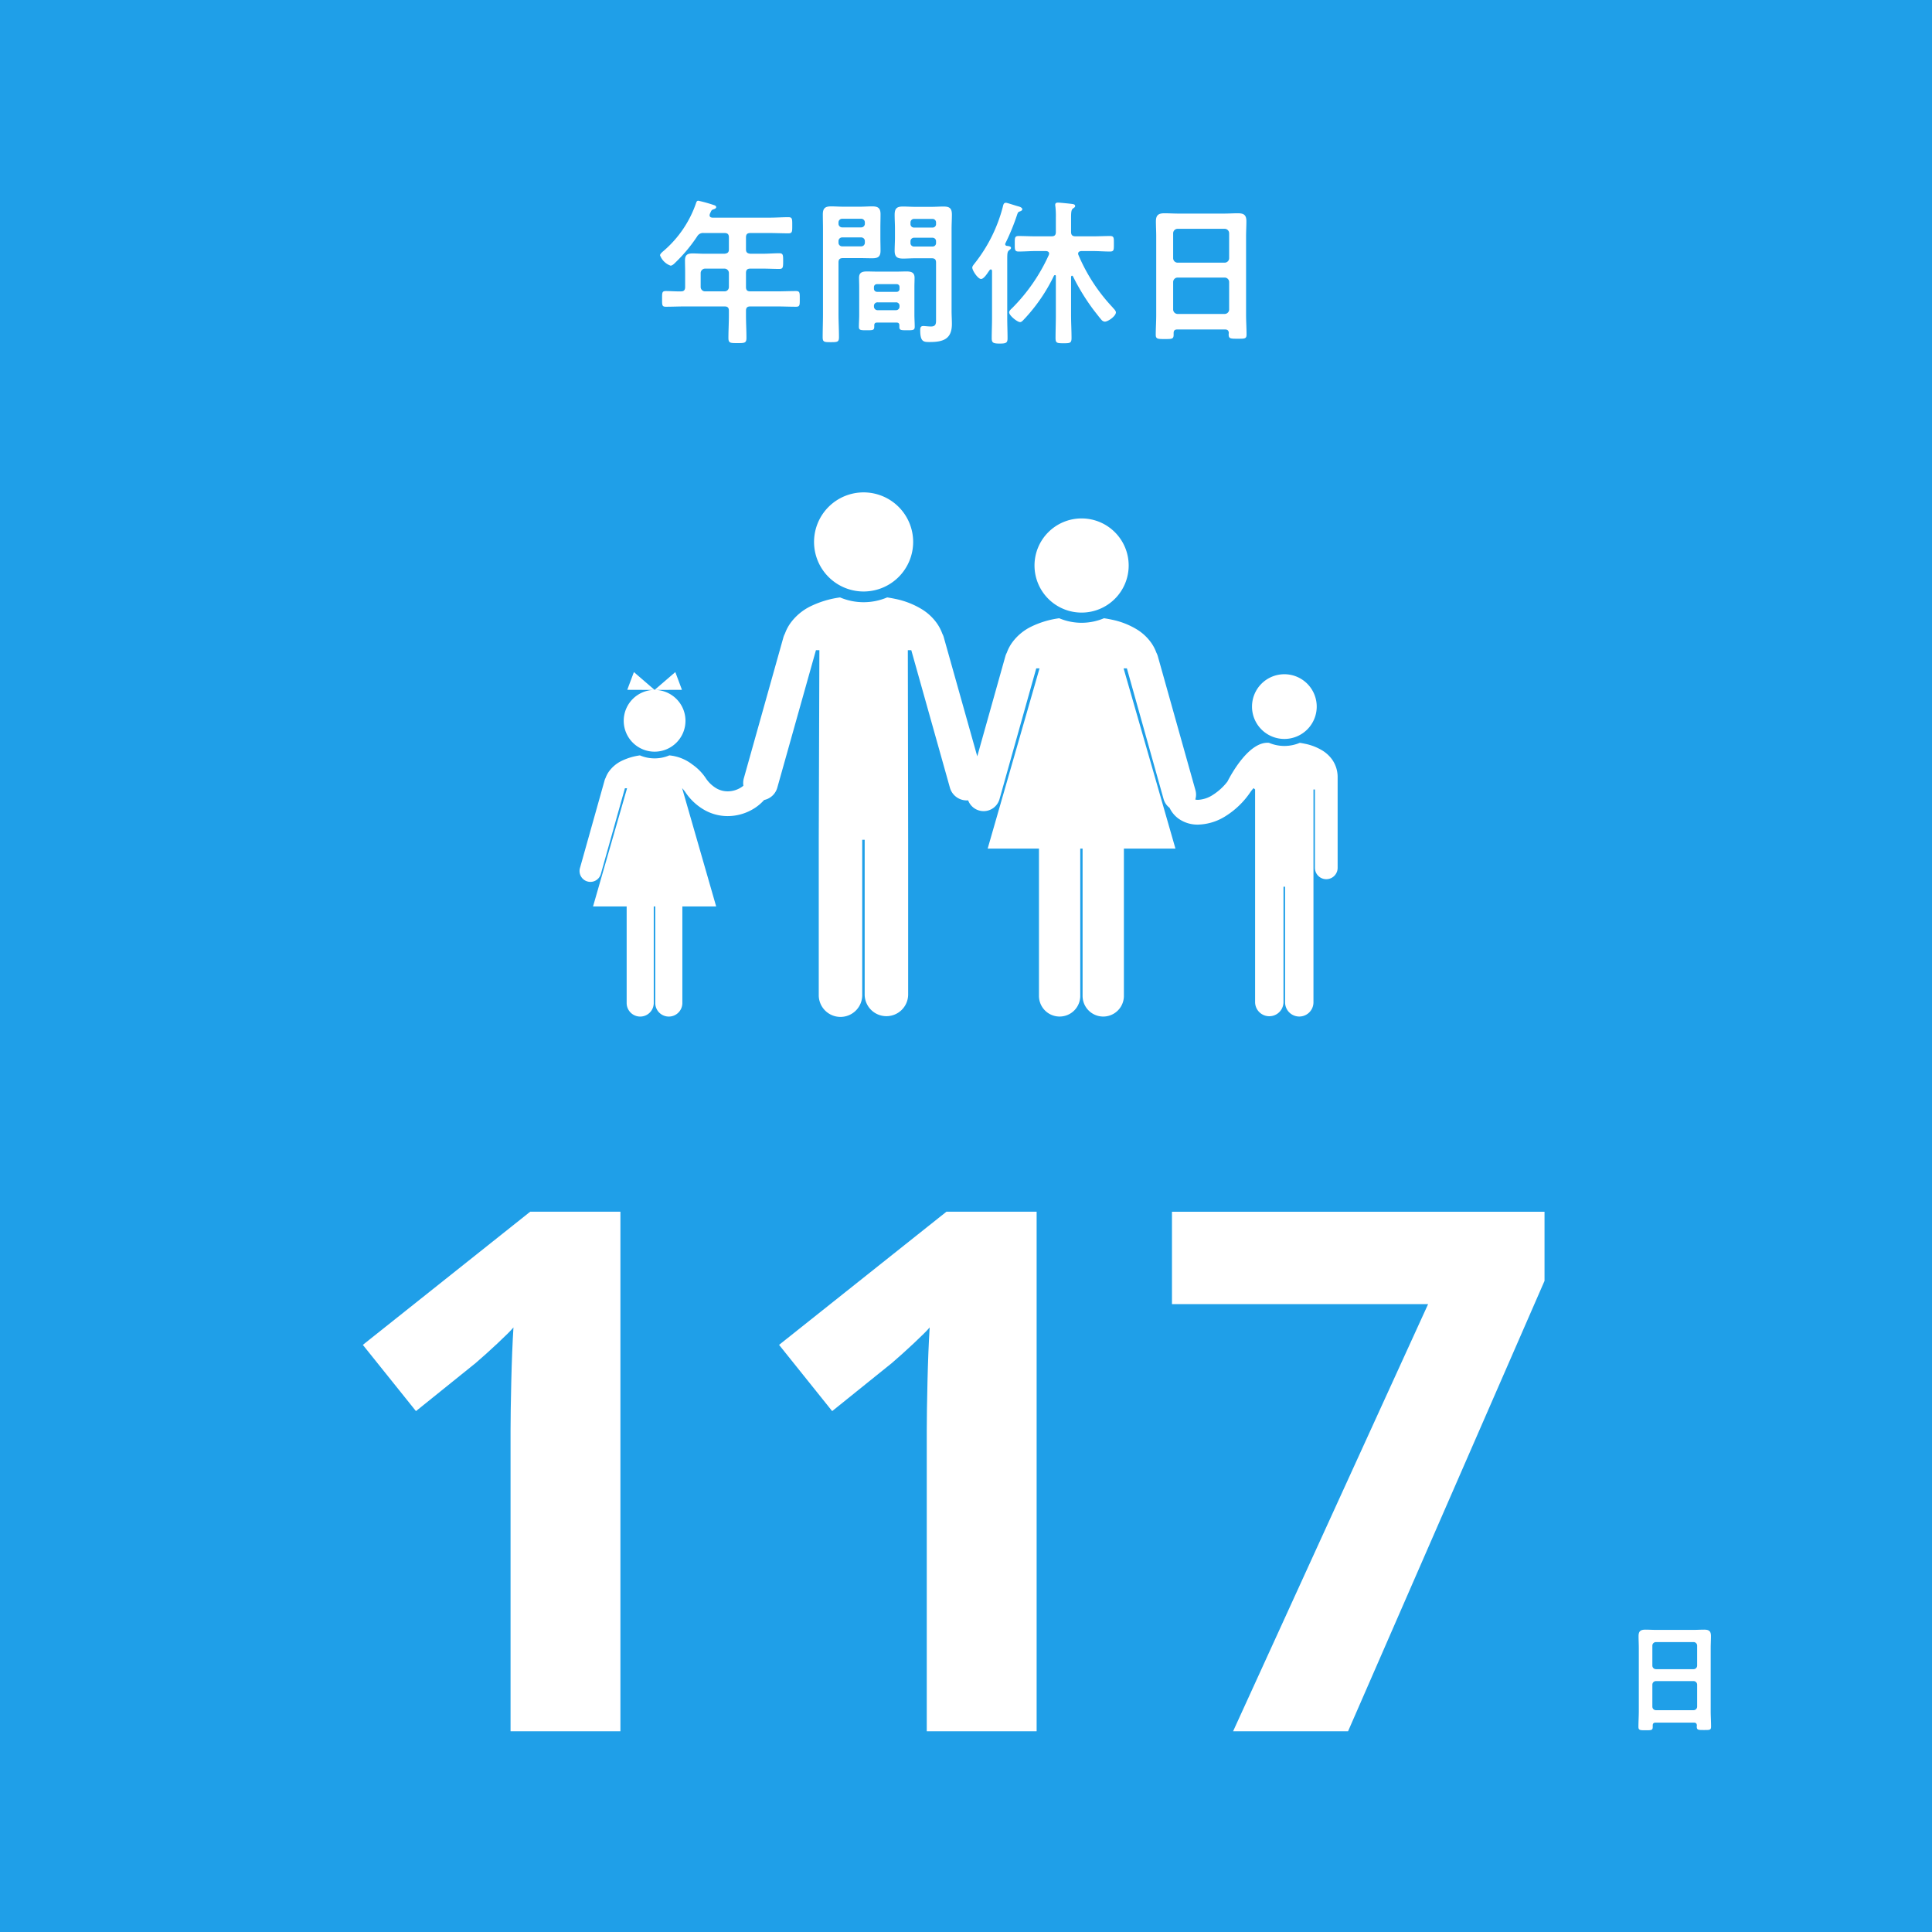 <svg xmlns="http://www.w3.org/2000/svg" width="308" height="308" viewBox="0 0 308 308">
  <g id="グループ_3415" data-name="グループ 3415" transform="translate(-518 -1953)">
    <path id="パス_8329" data-name="パス 8329" d="M0,0H308V308H0Z" transform="translate(518 1953)" fill="#1f9fe8"/>
    <path id="パス_8331" data-name="パス 8331" d="M-38.5-10.175a.7.7,0,0,1,.7.7V-7.25a.684.684,0,0,1-.7.7h-3.1a.7.7,0,0,1-.7-.7V-9.475a.715.715,0,0,1,.7-.7Zm3.425-4.975c0-.5.2-.7.7-.7h3.025c1.025,0,2.025.05,3.05.05.625,0,.6-.325.6-1.275,0-.975.025-1.3-.6-1.3-1.025,0-2.025.075-3.05.075h-9.075c-.25-.025-.45-.1-.45-.375a.888.888,0,0,1,.05-.25c.25-.525.225-.6.625-.725.15-.05.375-.15.375-.325,0-.225-.25-.3-.425-.35A22.547,22.547,0,0,0-42.675-21c-.2,0-.275.125-.35.35a17.567,17.567,0,0,1-5.125,7.6c-.175.15-.625.5-.625.75A2.8,2.8,0,0,0-47.1-10.65c.3,0,.625-.35.825-.55a24.61,24.61,0,0,0,3.425-4.125,1.066,1.066,0,0,1,1.05-.525h3.3c.5,0,.7.2.7.7v1.9c0,.475-.2.65-.7.7h-3.275c-.6,0-1.2-.05-1.8-.05-.85,0-1.225.25-1.225,1.125,0,.625.025,1.225.025,1.85V-7.25c0,.45-.175.7-.625.7-.825.025-1.65-.05-2.45-.05-.625,0-.6.275-.6,1.275,0,.95-.025,1.225.6,1.225,1.05,0,2.1-.05,3.15-.05h6.2c.5,0,.7.2.7.7v.7c0,1.225-.075,2.425-.075,3.65,0,.8.325.8,1.425.8,1.125,0,1.45,0,1.45-.825,0-1.2-.075-2.4-.075-3.625v-.7c0-.5.2-.7.7-.7h4.125c1.05,0,2.1.05,3.15.05.625,0,.6-.275.6-1.25,0-.95.025-1.25-.6-1.25-1.05,0-2.1.05-3.15.05h-4.125c-.5,0-.7-.2-.7-.7V-9.475c0-.5.2-.7.7-.7h2c.875,0,1.725.05,2.6.05.6,0,.625-.25.625-1.225,0-1,0-1.275-.625-1.275-.875,0-1.725.075-2.6.075h-2c-.5-.05-.7-.225-.7-.7Zm26.225.65a.564.564,0,0,1,.6-.6h2.9a.558.558,0,0,1,.575.6v.2a.545.545,0,0,1-.575.6h-2.9a.552.552,0,0,1-.6-.6Zm3.5-3.6a.558.558,0,0,1,.575.6v.2a.538.538,0,0,1-.575.575h-2.9a.545.545,0,0,1-.6-.575v-.2a.564.564,0,0,1,.6-.6Zm-.1,6.275c.475,0,.675.2.675.7V-1.9c0,.525-.075.95-.8.95-.45,0-1-.075-1.225-.075-.425,0-.5.25-.5.65,0,1.9.55,1.9,1.525,1.9,2.15,0,3.525-.475,3.525-2.875,0-.7-.05-1.375-.05-2.075v-13.05c0-.775.05-1.55.05-2.325,0-1.025-.4-1.275-1.35-1.275-.625,0-1.25.05-1.875.05H-8.15c-.625,0-1.25-.05-1.9-.05-1,0-1.325.325-1.325,1.325,0,.725.05,1.45.05,2.175v1.45c0,.7-.05,1.4-.05,2.1,0,1,.425,1.25,1.35,1.25.625,0,1.25-.05,1.875-.05ZM-20.325-14.55a.578.578,0,0,1,.6-.6h3a.578.578,0,0,1,.6.6v.225a.578.578,0,0,1-.6.6h-3a.578.578,0,0,1-.6-.6Zm3.6-3.575a.578.578,0,0,1,.6.6v.175a.578.578,0,0,1-.6.6h-3a.578.578,0,0,1-.6-.6v-.175a.578.578,0,0,1,.6-.6Zm-3.6,6.95c0-.475.2-.675.7-.675h2.775c.625,0,1.275.025,1.9.025.925,0,1.325-.25,1.325-1.225,0-.725-.025-1.425-.025-2.125V-16.6c0-.75.025-1.5.025-2.25,0-.975-.4-1.25-1.325-1.25-.65,0-1.275.05-1.9.05H-19.6c-.65,0-1.275-.05-1.9-.05-.95,0-1.325.3-1.325,1.275,0,.775.025,1.55.025,2.325V-2.95c0,1.25-.05,2.475-.05,3.7,0,.775.225.8,1.3.8,1.05,0,1.3-.025,1.3-.8,0-1.25-.075-2.475-.075-3.7Zm5.65,6.95a.558.558,0,0,1,.6-.575h2.9a.538.538,0,0,1,.575.575v.075a.558.558,0,0,1-.575.6h-2.9a.578.578,0,0,1-.6-.6Zm.475-2.25a.492.492,0,0,1-.475-.475v-.275A.46.46,0,0,1-14.2-7.7h3.125a.434.434,0,0,1,.475.475v.275a.446.446,0,0,1-.475.475Zm3.125,4.9c.3,0,.45.125.45.45v.25c0,.525.275.525,1.225.525.925,0,1.225,0,1.225-.55,0-.625-.05-1.275-.05-1.9V-7.225c0-.5.025-1,.025-1.5,0-.85-.55-1-1.275-1-.525,0-1.05.025-1.575.025H-14.2c-.55,0-1.075-.025-1.6-.025-.725,0-1.25.15-1.25,1,0,.5.025,1,.025,1.5V-2.8c0,.625-.05,1.275-.05,1.9,0,.55.3.55,1.225.55,1.125,0,1.25,0,1.225-.775,0-.325.15-.45.45-.45Zm14.65-8.1c.075-.1.15-.2.2-.275a.253.253,0,0,1,.175-.1c.15,0,.175.125.2.25v7.5C4.15-1.25,4.1-.175,4.1.9c0,.725.2.875,1.275.875.975,0,1.25-.1,1.25-.825,0-1.075-.05-2.175-.05-3.25v-9.35c0-.95.025-1.225.275-1.425.125-.125.325-.225.325-.4,0-.275-.45-.3-.65-.325-.15-.025-.275-.1-.275-.275a.361.361,0,0,1,.05-.175,34.984,34.984,0,0,0,1.8-4.375c.175-.525.2-.575.5-.675.15-.05.375-.15.375-.35,0-.25-.425-.4-.625-.45-.325-.075-1.8-.575-1.975-.575-.4,0-.425.35-.525.725a24.323,24.323,0,0,1-4.4,8.85c-.15.2-.45.525-.45.75,0,.475.9,1.825,1.4,1.825C2.775-8.525,3.25-9.175,3.575-9.675ZM17.05-8.95a34.088,34.088,0,0,0,3.3,5.375c.3.375,1,1.3,1.3,1.625a.766.766,0,0,0,.475.225c.55,0,1.775-.9,1.775-1.475,0-.225-.275-.525-.475-.725a.545.545,0,0,0-.1-.125,28.113,28.113,0,0,1-5.4-8.3.588.588,0,0,1-.05-.2c0-.3.225-.4.5-.425h1.9c.9,0,1.775.075,2.675.075.65,0,.625-.275.625-1.25,0-.95.025-1.225-.625-1.225-.9,0-1.775.05-2.675.05H17.45c-.475,0-.7-.2-.7-.7V-18.2c0-.925.025-1.375.325-1.575.2-.15.325-.2.325-.375,0-.25-.25-.3-.425-.325-.3-.05-2.025-.225-2.3-.225-.225,0-.45.05-.45.35a.938.938,0,0,0,.025.25,13.665,13.665,0,0,1,.075,1.775v2.3c0,.5-.2.7-.7.7h-2.55c-.9,0-1.8-.05-2.675-.05-.65,0-.625.3-.625,1.225,0,.95-.025,1.25.625,1.25.9,0,1.775-.075,2.675-.075h1.7c.25.025.475.125.475.4a.73.73,0,0,1-.05.225A28.651,28.651,0,0,1,7.4-3.925c-.175.175-.525.45-.525.725,0,.5,1.3,1.55,1.75,1.55.275,0,.5-.325.775-.6a27.471,27.471,0,0,0,4.625-6.8.253.253,0,0,1,.175-.1c.05,0,.125.05.125.175v6.2c0,1.225-.05,2.45-.05,3.675,0,.8.25.825,1.3.825.975,0,1.25-.025,1.25-.825,0-1.225-.075-2.45-.075-3.675v-6.1c.025-.075.05-.175.15-.175C16.975-9.05,17-9,17.05-8.95Zm15.975.9a.715.715,0,0,1,.7-.7H41.25a.715.715,0,0,1,.7.7v4.4a.715.715,0,0,1-.7.7H33.725a.715.715,0,0,1-.7-.7Zm.7-3.075a.715.715,0,0,1-.7-.7v-4a.715.715,0,0,1,.7-.7H41.25a.715.715,0,0,1,.7.7v4a.715.715,0,0,1-.7.7ZM41.9.1a.692.692,0,0,0-.025.225c0,.675.3.675,1.425.675s1.425.025,1.425-.675c0-1.05-.075-2.075-.075-3.125V-15.325c0-.8.05-1.6.05-2.4C44.7-18.75,44.275-19,43.325-19c-.725,0-1.45.05-2.175.05h-7.3c-.75,0-1.475-.05-2.2-.05-.975,0-1.375.3-1.375,1.3,0,.8.05,1.575.05,2.375V-2.75c0,1.025-.075,2.075-.075,3.125,0,.675.35.675,1.425.675,1.175,0,1.425,0,1.425-.7V.1c0-.4.175-.575.575-.575H41.3C41.7-.475,41.875-.3,41.9.1Z" transform="translate(672 2006)" fill="#fff"/>
    <path id="パス_8343" data-name="パス 8343" d="M-3.58-6.44A.572.572,0,0,1-3.02-7H3a.572.572,0,0,1,.56.56v3.52A.572.572,0,0,1,3-2.36H-3.02a.572.572,0,0,1-.56-.56Zm.56-2.46a.572.572,0,0,1-.56-.56v-3.2a.572.572,0,0,1,.56-.56H3a.572.572,0,0,1,.56.56v3.2A.572.572,0,0,1,3-8.9ZM3.52.08A.554.554,0,0,0,3.5.26C3.5.8,3.74.8,4.64.8S5.78.82,5.78.26c0-.84-.06-1.66-.06-2.5V-12.26c0-.64.04-1.28.04-1.92,0-.82-.34-1.02-1.1-1.02-.58,0-1.16.04-1.74.04H-2.92c-.6,0-1.18-.04-1.76-.04-.78,0-1.1.24-1.1,1.04,0,.64.04,1.26.04,1.9V-2.2c0,.82-.06,1.66-.06,2.5,0,.54.28.54,1.14.54.94,0,1.14,0,1.14-.56V.08c0-.32.14-.46.46-.46h6.1C3.36-.38,3.5-.24,3.52.08Z" transform="translate(785 2228)" fill="#fff"/>
    <path id="パス_5608" data-name="パス 5608" d="M142.242,152.553a5.158,5.158,0,1,0-5.158-5.158A5.156,5.156,0,0,0,142.242,152.553Zm7.647,3.331a5.376,5.376,0,0,0-1.5-1.432,8.517,8.517,0,0,0-2.864-1.13q-.4-.086-.825-.15a6.289,6.289,0,0,1-4.906,0c-3.12-.282-5.966,4.882-6.625,6.172a9,9,0,0,1-2.341,2.136,4.709,4.709,0,0,1-2.349.78,1.948,1.948,0,0,1-.439-.046,2.587,2.587,0,0,0,.023-1.5l-6-21.362a2.937,2.937,0,0,0-.223-.547,6.767,6.767,0,0,0-.8-1.548,7.824,7.824,0,0,0-2.186-2.087,12.42,12.42,0,0,0-4.168-1.643c-.395-.084-.793-.157-1.2-.216a9.172,9.172,0,0,1-7.14,0,14.6,14.6,0,0,0-4.511,1.363,8.192,8.192,0,0,0-3.041,2.584,6.662,6.662,0,0,0-.8,1.548,2.544,2.544,0,0,0-.225.547l-4.486,15.973L87.946,136.35a2.6,2.6,0,0,0-.232-.573,7.047,7.047,0,0,0-.843-1.631,8.184,8.184,0,0,0-2.3-2.195,13.073,13.073,0,0,0-4.386-1.731c-.412-.089-.838-.164-1.263-.229a9.613,9.613,0,0,1-7.513,0,15.44,15.44,0,0,0-4.749,1.436,8.65,8.65,0,0,0-3.2,2.718,6.831,6.831,0,0,0-.841,1.629,2.822,2.822,0,0,0-.239.575l-6.311,22.48A2.8,2.8,0,0,0,56,160.006a2.79,2.79,0,0,1-.318.239,4,4,0,0,1-2.179.661,3.631,3.631,0,0,1-1.738-.441A5.194,5.194,0,0,1,50,158.8a8.107,8.107,0,0,0-2.125-2.165,7.051,7.051,0,0,0-3.684-1.461,5.99,5.99,0,0,1-4.684,0,9.646,9.646,0,0,0-2.956.895,5.377,5.377,0,0,0-2,1.695,4.43,4.43,0,0,0-.525,1.014,1.587,1.587,0,0,0-.147.359l-3.936,14.008a1.73,1.73,0,0,0,1.2,2.129,1.7,1.7,0,0,0,.468.066,1.732,1.732,0,0,0,1.664-1.261l3.836-13.665h.343L34.724,169.9l-2.693,9.353H37.39v15.4a2.159,2.159,0,0,0,4.318,0v-15.4h.243v15.4a2.159,2.159,0,0,0,4.318,0v-15.4h5.39L48.968,169.9l-2.731-9.486a.014.014,0,0,1,.009,0,5.634,5.634,0,0,1,.5.622,9.05,9.05,0,0,0,3.145,2.9,7.567,7.567,0,0,0,3.6.918H53.5a7.976,7.976,0,0,0,4.357-1.316,7.426,7.426,0,0,0,1.448-1.252,2.776,2.776,0,0,0,2.1-1.963L67.566,138.4h.548l-.1,30.231v24.711a3.465,3.465,0,1,0,6.929,0V168.631h.391v24.711a3.466,3.466,0,0,0,6.931,0V168.631L82.215,138.4h.55l6.16,21.927a2.772,2.772,0,0,0,2.666,2.023c.082,0,.159-.005.239-.011a2.626,2.626,0,0,0,1.755,1.623,2.68,2.68,0,0,0,.714.1,2.635,2.635,0,0,0,2.534-1.923l5.854-20.837h.523l-4.161,14.464L94.943,170.03h8.177v23.486a3.291,3.291,0,0,0,6.583,0V170.03h.371v23.486a3.293,3.293,0,0,0,6.586,0V170.03h8.217l-4.1-14.266L116.611,141.3h.525l5.851,20.837a2.626,2.626,0,0,0,.95,1.389,4.515,4.515,0,0,0,1.4,1.709,5.209,5.209,0,0,0,3.131.975h.007a8.576,8.576,0,0,0,4.406-1.361,13.219,13.219,0,0,0,3.94-3.814,5.724,5.724,0,0,1,.514-.643l.241.216v33.935a2.263,2.263,0,0,0,4.525,0v-18.43h.255v18.43a2.262,2.262,0,1,0,4.524,0V160.609h.234V173.1a1.81,1.81,0,1,0,3.62,0V158.661A4.825,4.825,0,0,0,149.889,155.884ZM109.91,132.41a7.506,7.506,0,1,0-7.5-7.508A7.508,7.508,0,0,0,109.91,132.41Zm-34.746-3.364a7.9,7.9,0,1,0-7.9-7.9A7.9,7.9,0,0,0,75.165,129.046ZM36.923,149.662a4.922,4.922,0,1,0,4.922-4.924A4.92,4.92,0,0,0,36.923,149.662Zm9.283-4.94-.53-1.416-.529-1.412-1.65,1.421-1.652,1.423,2.182-.007Zm-7.66-2.829-.53,1.412-.529,1.416,2.177.009,2.181.007-1.65-1.423Z" transform="translate(580.512 1918.25)" fill="#fff"/>
    <path id="パス_8703" data-name="パス 8703" d="M47.908,124H30.392V76.092q0-2.9.116-7.83t.348-8.642q-.58.7-2.494,2.494T24.824,65.3L15.312,72.96,6.844,62.4l26.68-21.228H47.908Zm66.352,0H96.744V76.092q0-2.9.116-7.83t.348-8.642q-.58.7-2.494,2.494T91.176,65.3L81.664,72.96,73.2,62.4l26.68-21.228H114.26Zm31.32,0,31.088-68.092H135.836V41.176h59.392V52.2L163.908,124Z" transform="translate(569 2105)" fill="#fff"/>
  </g>
</svg>
